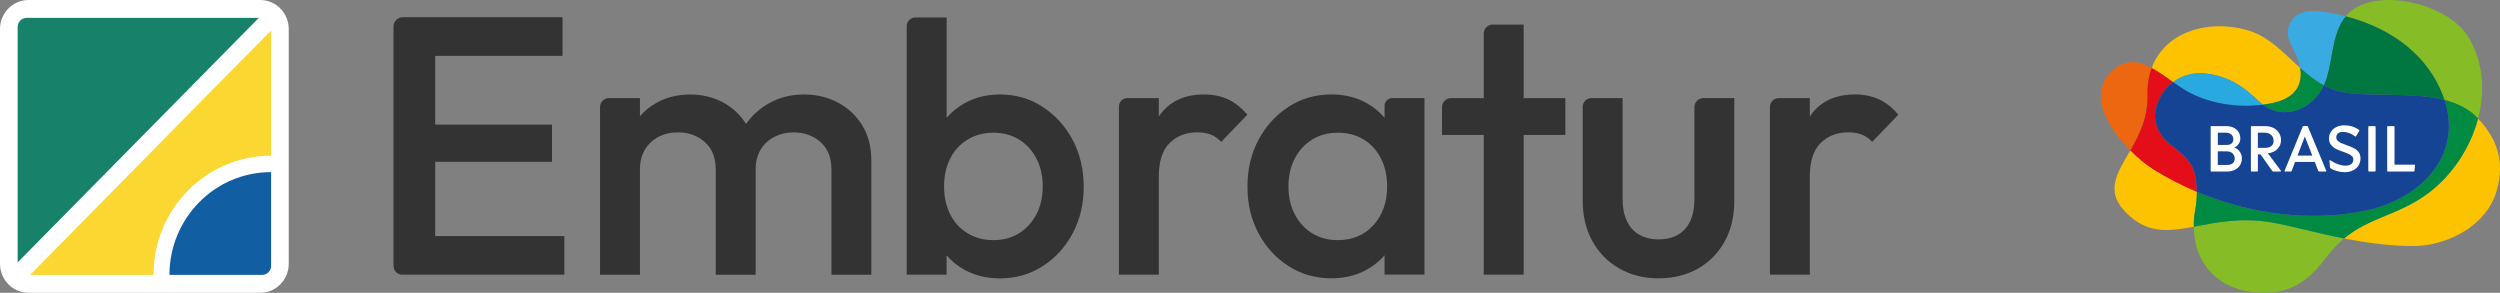 <?xml version="1.0" encoding="UTF-8"?>
<svg id="Layouts" xmlns="http://www.w3.org/2000/svg" viewBox="0 0 825.82 96.71">
  <rect x="0" y="0" width="825.82" height="96.71" fill="#808080" stroke="none"/>
  <g>
    <g>
      <path d="M806.74,30.97c.28.69.52,1.37.75,2.05,4.25,1.1,8.05,2.92,10.96,6,.04.04.08.09.12.13,2.4-9.12,1.74-18.8-3.25-27-6.98-11.46-31.82-16.89-40.28-6.98-.06.07-.11.15-.17.23,16.27,4.24,27.04,13.58,31.87,25.57Z" style="fill: #86bc26;"/>
      <path d="M724.67,74.89c.03,1.02.11,2.19.29,3.57,1.16,9.3,7.96,16.31,17.9,17.84,12,1.85,18.89-2.58,24.99-10.54.95-1.24,1.91-2.45,2.93-3.58,1.16-1.29,2.34-2.41,3.54-3.41-9.49-1.85-17.68-4.21-23.69-5.25-10.55-1.83-18.83.04-25.96,1.38Z" style="fill: #86bc26;"/>
      <path d="M709.35,31.54c-.08-3.41.43-6.44,1.41-9.09-4.38-2.35-8.81-3.13-13.2,1.08-7.97,7.63-1.31,18.7,6.14,26.15,2.88-5,5.83-10.75,5.65-18.14Z" style="fill: #ec6710;"/>
      <path d="M774.87,5.4c-1.39-.36-2.81-.69-4.29-.98-4.93-.96-11.19-1.74-13.77,2.63-2.44,4.13-.42,6.71,1.49,10.79.74,1.58,1.25,3.12,1.51,4.59,2.43,2.18,4.96,4.22,7.81,5.74,3.2-7.01,2.17-16.58,7.24-22.78Z" style="fill: #3aabe2;"/>
      <path d="M774.77,30.59c9.36,1.42,22.38-.24,32.72,2.43-.22-.68-.47-1.36-.75-2.05-4.83-11.98-15.6-21.33-31.87-25.57-5.07,6.2-4.04,15.76-7.24,22.78,2.16,1.15,4.5,2.01,7.14,2.41Z" style="fill: #007640;"/>
      <path d="M728.69,24.28c10.33,1.21,15.34,7.48,18.82,10.3,1.4-.19,2.78-.44,4.1-.77,6.81-1.71,9.13-6.09,8.2-11.37-5.48-4.91-10.45-10.53-17.54-12.51-12.91-3.62-27.07.53-31.51,12.54,2.37,1.27,4.73,3,7.06,4.65,3-2.24,6.82-3.31,10.86-2.83Z" style="fill: #fdc300;"/>
      <path d="M818.57,39.15c-2.53,9.65-8.48,18.66-16.38,24.61-9.73,7.34-19.3,7.9-27.87,15.01,6.98,1.36,14.65,2.45,22.68,2.51,10.4.09,24.24-6.05,27.74-18.31,2.87-10.12-.24-17.48-6.17-23.82Z" style="fill: #fdc300;"/>
      <path d="M725.67,63.34c-4.87-2.05-9.58-4.46-14.06-7.23-2.28-1.4-5.15-3.67-7.91-6.43-4.57,7.95-8.93,14.01-.17,21.72,6.61,5.82,13.15,4.99,21.15,3.49-.13-4.89,1.1-6.43,1-11.55Z" style="fill: #fdc300;"/>
      <path d="M747.51,34.58c-3.48-2.82-8.49-9.09-18.82-10.3-4.04-.48-7.86.59-10.86,2.83,1.45,1.02,2.89,2.01,4.31,2.85,7.16,4.17,16.81,5.76,25.37,4.62Z" style="fill: #28aae1;"/>
      <path d="M818.57,39.15s-.08-.09-.12-.13c-2.91-3.08-6.71-4.91-10.96-6,6.2,18.85-8.55,32.86-25.82,36.5-18.2,3.85-38.15,1.33-56-6.18.11,5.12-1.13,6.66-1,11.55,7.13-1.34,15.41-3.2,25.96-1.38,6.01,1.04,14.2,3.4,23.69,5.25,8.57-7.11,18.13-7.67,27.87-15.01,7.9-5.95,13.85-14.97,16.38-24.61Z" style="fill: #008a42;"/>
      <path d="M711.61,56.12c4.48,2.76,9.19,5.18,14.06,7.23-.02-.95-.09-2.03-.21-3.28-.54-5.12-2.55-7.82-7.9-11.84-4.06-3.05-6.64-7.45-5.36-12.51.92-3.65,2.95-6.59,5.63-8.6-2.34-1.65-4.69-3.38-7.06-4.65-.98,2.65-1.5,5.67-1.41,9.09.18,7.38-2.78,13.13-5.65,18.14,2.76,2.76,5.64,5.03,7.91,6.43Z" style="fill: #e30e18;"/>
      <path d="M751.61,33.81c-1.33.33-2.7.59-4.1.77.48.39.94.72,1.37.95,7.3,3.97,15.47-.31,18.68-7.19.03-.05.04-.11.07-.16-2.85-1.52-5.38-3.57-7.81-5.74.93,5.28-1.4,9.66-8.2,11.37Z" style="fill: #008a42;"/>
      <path d="M767.63,28.18c-.02.05-.04.11-.07.16-3.22,6.89-11.38,11.17-18.68,7.19-.43-.24-.89-.56-1.37-.95-8.56,1.14-18.21-.45-25.37-4.62-1.43-.83-2.87-1.82-4.31-2.85-2.68,2-4.71,4.94-5.63,8.6-1.27,5.06,1.3,9.46,5.36,12.51,5.35,4.02,7.36,6.73,7.9,11.84.13,1.25.2,2.33.21,3.28,17.86,7.51,37.8,10.02,56,6.18,17.27-3.65,32.02-17.66,25.82-36.5-10.35-2.67-23.36-1.01-32.72-2.43-2.63-.4-4.98-1.26-7.14-2.41Z" style="fill: #164494;"/>
    </g>
    <g>
      <path d="M738.06,48.74c.63-.28,1.11-.7,1.46-1.24.35-.54.52-1.13.52-1.77,0-.74-.18-1.42-.54-2.04-.36-.62-.9-1.11-1.62-1.48-.72-.37-1.58-.55-2.59-.55h-4.82c-.16,0-.23.08-.23.23v14.54c0,.16.08.23.23.23h5.18c.98,0,1.84-.19,2.59-.56.75-.38,1.32-.9,1.72-1.56.4-.66.6-1.4.6-2.23,0-.78-.21-1.5-.64-2.14-.43-.65-1.04-1.13-1.86-1.44ZM732.6,43.83h2.56c.84,0,1.48.21,1.92.62.44.41.66.93.66,1.56,0,.55-.19,1.01-.56,1.35-.38.35-.92.52-1.63.52h-2.94v-4.05ZM737.52,53.94c-.45.37-1.08.55-1.89.55h-3.03v-4.5h2.86c.87,0,1.54.23,2.02.69.48.46.71,1.03.71,1.69s-.22,1.19-.67,1.56Z" style="fill: #fff;"/>
      <path d="M777.48,48.91c-.63-.31-1.45-.65-2.44-1-.75-.27-1.35-.5-1.78-.7-.43-.2-.8-.45-1.09-.75-.29-.3-.44-.66-.44-1.09,0-.54.19-.97.56-1.3.38-.33.92-.49,1.63-.49s1.39.12,2.08.37c.69.25,1.33.61,1.93,1.08.04.04.1.06.17.06.1,0,.17-.04.21-.13l1.02-1.73c.04-.09.06-.15.05-.19,0-.04-.05-.09-.14-.15-1.41-.99-3.01-1.49-4.82-1.49-1,0-1.88.19-2.64.56-.77.38-1.37.9-1.8,1.56-.43.66-.65,1.39-.65,2.19,0,.87.22,1.58.67,2.14.45.56.98,1,1.6,1.31.62.31,1.44.65,2.46,1,.75.27,1.35.5,1.78.7.43.2.8.45,1.09.75.29.3.44.66.44,1.09,0,.64-.23,1.14-.69,1.49-.46.36-1.11.53-1.93.53-.74,0-1.56-.16-2.46-.48-.9-.32-1.74-.77-2.49-1.28-.06-.04-.11-.06-.17-.06-.1,0-.15.06-.15.17v.04l.17,2.13c.01.16.09.28.23.38.73.46,1.29.66,2.13.9.83.24,1.67.36,2.53.36,1.04,0,1.95-.2,2.74-.6.79-.4,1.4-.95,1.82-1.64.43-.7.64-1.47.64-2.32s-.22-1.56-.66-2.12c-.44-.56-.98-1-1.61-1.31Z" style="fill: #fff;"/>
      <path d="M782.54,41.66h1.96c.13,0,.23.11.23.23v14.54c0,.13-.11.23-.23.23h-1.96c-.13,0-.23-.11-.23-.23v-14.54c0-.13.11-.23.23-.23Z" style="fill: #fff;"/>
      <path d="M797.49,54.39h-6.52v-12.5c0-.16-.08-.23-.23-.23h-1.96c-.16,0-.23.08-.23.23v14.54c0,.16.08.23.23.23h8.53c.16,0,.24-.07.26-.21l.17-1.79c.01-.18-.06-.28-.23-.28Z" style="fill: #fff;"/>
      <path d="M762.39,41.85c-.06-.16-.16-.23-.3-.23h-1.13c-.14,0-.25.08-.32.23l-5.96,14.52c-.04.09-.05.16-.01.21.04.06.1.09.18.09h1.83c.16,0,.26-.08.32-.23l1.13-2.94h6.51l1.15,2.94c.06.16.16.23.32.23h2.11c.06,0,.11-.02.15-.05.04-.04.06-.08.06-.14,0-.04,0-.08-.02-.11l-6.03-14.52ZM758.93,51.4l2.42-6.31,2.47,6.31h-4.89Z" style="fill: #fff;"/>
      <path d="M752.38,49.15c.73-.82,1.1-1.77,1.1-2.87,0-.84-.21-1.61-.62-2.31-.41-.7-1.02-1.27-1.82-1.68-.8-.42-1.77-.63-2.89-.63h-4.39c-.16,0-.23.08-.23.23v14.54c0,.16.08.23.23.23h1.86c.16,0,.23-.08.23-.23v-5.46h.86l3.87,5.5c.11.13.24.19.38.19h2.3c.14,0,.21-.05.22-.15,0-.06-.01-.08-.06-.15-.04-.06-4.24-5.67-4.27-5.71,0,0,0,0,0,0,1.42-.18,2.5-.69,3.23-1.5ZM745.84,48.84v-5.01h2.15c.98,0,1.73.26,2.26.77.53.51.79,1.14.79,1.9s-.24,1.3-.73,1.72c-.48.42-1.19.63-2.13.63h-2.35Z" style="fill: #fff;"/>
    </g>
  </g>
  <g>
    <g>
      <path d="M143.76,53.44h38.58v-12.27h-38.58v-22.72h42.06V5.69h-52.78c-1.69,0-3.06,1.39-3.06,3.1v79.02c0,1.62,1.29,2.93,2.89,2.93h53.55v-12.76h-42.66v-24.54Z" style="fill: #333;"/>
      <path d="M276.8,33.88c-3.36-1.78-7.11-2.67-11.26-2.67s-7.81.91-11.2,2.73c-3.18,1.71-5.81,4.05-7.91,7-1.89-3.01-4.38-5.37-7.49-7.06-3.28-1.78-6.95-2.67-11.02-2.67s-7.75.91-11.02,2.73c-2.13,1.18-3.96,2.67-5.51,4.45v-5.97h-10.29c-1.6,0-2.89,1.31-2.89,2.93v55.39h13.18v-34.75c0-2.59.56-4.8,1.68-6.62,1.12-1.82,2.62-3.22,4.49-4.19,1.88-.97,4.01-1.46,6.41-1.46,3.51,0,6.47,1.08,8.87,3.22,2.4,2.15,3.59,5.16,3.59,9.05v34.75h13.18v-34.75c0-2.59.56-4.8,1.68-6.62,1.12-1.82,2.64-3.22,4.55-4.19,1.92-.97,4.03-1.46,6.35-1.46,3.51,0,6.47,1.08,8.87,3.22,2.4,2.15,3.59,5.16,3.59,9.05v34.75h13.18v-37.67c0-4.53-1-8.42-3-11.66-2-3.24-4.67-5.75-8.03-7.53Z" style="fill: #333;"/>
      <path d="M344.39,35.27c-4.19-2.71-8.89-4.07-14.08-4.07-4.31,0-8.19.95-11.62,2.86-2.33,1.29-4.32,2.92-5.99,4.86V5.76h-10.31c-1.59,0-2.88,1.31-2.88,2.92v82.06h13.18v-6.39c1.63,1.9,3.58,3.49,5.87,4.75,3.43,1.9,7.35,2.86,11.74,2.86,5.19,0,9.89-1.34,14.08-4.01,4.19-2.67,7.51-6.3,9.95-10.87,2.44-4.57,3.65-9.7,3.65-15.37s-1.22-10.91-3.65-15.49c-2.44-4.57-5.75-8.22-9.95-10.93ZM342.35,70.81c-1.4,2.67-3.32,4.76-5.75,6.26-2.44,1.5-5.25,2.25-8.45,2.25s-6.03-.75-8.51-2.25c-2.48-1.5-4.39-3.58-5.75-6.26-1.36-2.67-2.04-5.75-2.04-9.23s.68-6.56,2.04-9.23c1.36-2.67,3.27-4.76,5.75-6.26,2.48-1.5,5.31-2.25,8.51-2.25s6.01.75,8.45,2.25c2.44,1.5,4.35,3.58,5.75,6.26,1.4,2.67,2.1,5.75,2.1,9.23s-.7,6.56-2.1,9.23Z" style="fill: #333;"/>
      <path d="M405.56,32.78c-2.32-1.05-4.91-1.58-7.79-1.58-6.55,0-11.44,2.29-14.68,6.86-.11.15-.2.32-.3.47v-6.12h-10.42c-1.53,0-2.76,1.25-2.76,2.8v55.52h13.18v-32.44c0-5.02,1.2-8.71,3.59-11.06,2.4-2.35,5.43-3.52,9.11-3.52,1.68,0,3.16.24,4.43.73,1.28.49,2.44,1.3,3.48,2.43l8.63-8.99c-2-2.35-4.15-4.05-6.47-5.1Z" style="fill: #333;"/>
      <path d="M457.36,38.91c-1.66-1.94-3.63-3.57-5.93-4.86-3.4-1.9-7.29-2.86-11.68-2.86-5.19,0-9.89,1.36-14.08,4.07-4.19,2.71-7.51,6.36-9.95,10.93-2.44,4.58-3.65,9.74-3.65,15.49s1.22,10.79,3.65,15.37c2.44,4.58,5.75,8.2,9.95,10.87,4.19,2.67,8.89,4.01,14.08,4.01,4.39,0,8.31-.95,11.74-2.86,2.29-1.27,4.24-2.86,5.87-4.75v6.39h13.18v-58.32h-10.63c-1.41,0-2.55,1.16-2.55,2.59v3.91ZM453.71,74.34c-3,3.32-6.93,4.98-11.8,4.98-3.2,0-6.01-.75-8.45-2.25-2.44-1.5-4.35-3.58-5.75-6.26-1.4-2.67-2.1-5.75-2.1-9.23s.7-6.56,2.1-9.23c1.4-2.67,3.31-4.76,5.75-6.26,2.44-1.5,5.25-2.25,8.45-2.25s6.13.75,8.57,2.25c2.44,1.5,4.33,3.58,5.69,6.26,1.36,2.67,2.04,5.75,2.04,9.23,0,5.18-1.5,9.44-4.49,12.76Z" style="fill: #333;"/>
      <path d="M503.3,8.12h-10.25c-1.62,0-2.93,1.33-2.93,2.97v21.33h-10.84c-1.62,0-2.94,1.34-2.94,2.98v9.17h13.78v46.17h13.18v-46.17h13.78v-12.15h-13.78V8.12Z" style="fill: #333;"/>
      <path d="M559.72,65.71c0,4.29-1.02,7.59-3.06,9.9-2.04,2.31-4.97,3.46-8.81,3.46-2.48,0-4.61-.53-6.41-1.58-1.8-1.05-3.16-2.57-4.07-4.56-.92-1.98-1.38-4.39-1.38-7.23v-33.29h-10.32c-1.58,0-2.86,1.3-2.86,2.9v31c0,5.02,1.06,9.46,3.17,13.3,2.12,3.85,5.07,6.87,8.87,9.05,3.79,2.19,8.13,3.28,13,3.28s9.31-1.08,13.06-3.22c3.75-2.15,6.69-5.14,8.81-8.99,2.12-3.85,3.17-8.32,3.17-13.43v-33.9h-10.22c-1.64,0-2.96,1.35-2.96,3v30.29Z" style="fill: #333;"/>
      <path d="M620.6,32.78c-2.32-1.05-4.91-1.58-7.79-1.58-6.55,0-11.44,2.29-14.68,6.86-.11.15-.2.32-.3.47v-6.12h-10.27c-1.61,0-2.91,1.32-2.91,2.95v55.37h13.18v-32.44c0-5.02,1.2-8.71,3.59-11.06,2.4-2.35,5.43-3.52,9.11-3.52,1.68,0,3.16.24,4.43.73,1.28.49,2.44,1.3,3.48,2.43l8.63-8.99c-2-2.35-4.15-4.05-6.47-5.1Z" style="fill: #333;"/>
    </g>
    <g>
      <path d="M85.96,96.71H9.42c-5.18,0-9.42-4.3-9.42-9.56V9.56C0,4.3,4.24,0,9.42,0h76.54c5.18,0,9.42,4.3,9.42,9.56v77.6c0,5.26-4.24,9.56-9.42,9.56Z" style="fill: #fff;"/>
      <path d="M8.79,5.91c-1.63,0-2.96,1.35-2.96,3v77.77L85.48,5.91H8.79Z" style="fill: #178269;"/>
      <path d="M9.97,90.8h40.74s0-.03,0-.04c0-21.72,17.37-39.33,38.79-39.33.02,0,.04,0,.06,0V10.1l-21.46,21.69L9.97,90.8Z" style="fill: #fad731;"/>
      <path d="M55.96,90.8h30.64c1.63,0,2.96-1.35,2.96-3v-30.94s-.04,0-.06,0c-18.5,0-33.5,15.19-33.53,33.94Z" style="fill: #125ea3;"/>
    </g>
  </g>
</svg>